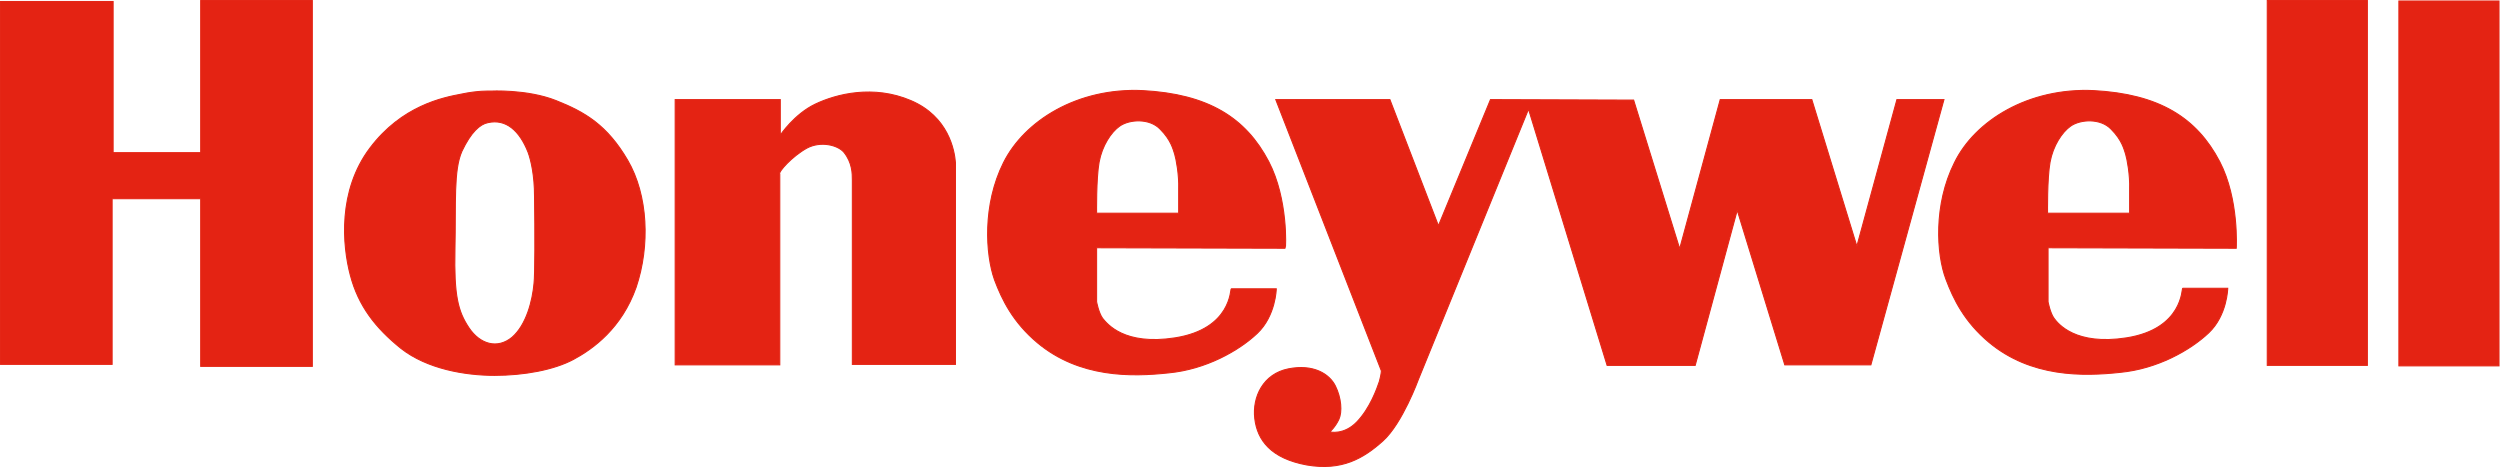 <?xml version="1.0" encoding="utf-8"?>
<!-- Generator: Adobe Illustrator 22.1.0, SVG Export Plug-In . SVG Version: 6.00 Build 0)  -->
<svg version="1.1" id="Layer_1" xmlns="http://www.w3.org/2000/svg" xmlns:xlink="http://www.w3.org/1999/xlink" x="0px" y="0px"
	 width="499.5px" height="93.3px" viewBox="0 0 499.5 93.3" style="enable-background:new 0 0 499.5 93.3;" xml:space="preserve">
<style type="text/css">
	.st0{fill-rule:evenodd;clip-rule:evenodd;fill:#E42313;}
	.st1{fill:none;stroke:#E42616;stroke-width:0.216;stroke-miterlimit:2.613;}
</style>
<g>
	<polygon class="st0" points="0.1,0.3 22.6,0.3 22.6,30.5 40.1,30.5 40.1,0.1 62.4,0.1 62.4,73.2 40.1,73.2 40.1,39.7 22.4,39.7 
		22.4,72.8 0.1,72.8 0.1,0.3 	"/>
	<polygon class="st1" points="0.1,0.3 22.6,0.3 22.6,30.5 40.1,30.5 40.1,0.1 62.4,0.1 62.4,73.2 40.1,73.2 40.1,39.7 22.4,39.7 
		22.4,72.8 0.1,72.8 0.1,0.3 	"/>
	<path class="st0" d="M105.5,30.4c0.6,1.6,1.3,4.7,1.3,8.8c0.1,7.2,0.1,15.7-0.1,17.4c-0.3,3.4-1.5,8.3-4.4,10.8
		c-2.9,2.4-6.4,1.4-8.6-1.9c-2.2-3.3-3-6.4-2.8-15.7c0.2-9.3-0.3-15.8,1.4-19.6c1.8-3.8,3.6-5.4,5.2-5.7
		C101.1,23.7,103.8,26.1,105.5,30.4L105.5,30.4z M98,18.2c0,0,7.3-0.4,13.1,1.9c5.8,2.3,10.2,4.9,14.3,11.9c4.1,7,4.5,17.1,1.7,25.4
		c-2.9,8.2-8.6,12.3-12.5,14.4c-3.9,2.1-9.9,3.2-15.8,3.2c-5.9,0-13.5-1.3-18.7-5.4c-5.1-4.1-8.5-8.5-10.1-14.6
		c-1.6-6-2.5-16.9,3.9-25.4c6.4-8.5,14.6-10.1,18.3-10.8C95.5,18.1,97.7,18.2,98,18.2L98,18.2z"/>
	<path class="st1" d="M105.5,30.4c0.6,1.6,1.3,4.7,1.3,8.8c0.1,7.2,0.1,15.7-0.1,17.4c-0.3,3.4-1.5,8.3-4.4,10.8
		c-2.9,2.4-6.4,1.4-8.6-1.9c-2.2-3.3-3-6.4-2.8-15.7c0.2-9.3-0.3-15.8,1.4-19.6c1.8-3.8,3.6-5.4,5.2-5.7
		C101.1,23.7,103.8,26.1,105.5,30.4L105.5,30.4z M98,18.2c0,0,7.3-0.4,13.1,1.9c5.8,2.3,10.2,4.9,14.3,11.9c4.1,7,4.5,17.1,1.7,25.4
		c-2.9,8.2-8.6,12.3-12.5,14.4c-3.9,2.1-9.9,3.2-15.8,3.2c-5.9,0-13.5-1.3-18.7-5.4c-5.1-4.1-8.5-8.5-10.1-14.6
		c-1.6-6-2.5-16.9,3.9-25.4c6.4-8.5,14.6-10.1,18.3-10.8C95.5,18.1,97.7,18.2,98,18.2L98,18.2z"/>
	<path class="st0" d="M155.8,34.8v38.1l-20.9,0v-53h21V27c0,0,2.8-4.2,7-6.2c4.2-2,11.6-3.9,19.1-0.7c7.5,3.2,8.7,9.9,8.9,12.4
		l0,40.3h-20.6V36c0-1.3,0-3.5-1.7-5.6c-1.2-1.4-4.6-2.3-7.4-0.8C158.3,31.2,155.4,34.4,155.8,34.8L155.8,34.8z"/>
	<path class="st1" d="M155.8,34.8v38.1l-20.9,0v-53h21V27c0,0,2.8-4.2,7-6.2c4.2-2,11.6-3.9,19.1-0.7c7.5,3.2,8.7,9.9,8.9,12.4
		l0,40.3h-20.6V36c0-1.3,0-3.5-1.7-5.6c-1.2-1.4-4.6-2.3-7.4-0.8C158.3,31.2,155.4,34.4,155.8,34.8L155.8,34.8z"/>
	<path class="st0" d="M200.5,32.5c4.2-8.4,14.8-15,27.8-14.4c13.1,0.7,20.6,5.4,25.2,14.2c3.9,7.5,3.4,17.3,3.3,17.3l-37.7-0.1v10.8
		c0,0,0.4,2.2,1.2,3.3c0.9,1.1,4.3,5.5,14.5,3.9c11.3-1.8,11-9.8,11.2-9.8l9,0c0,0-0.1,5.4-3.8,8.9c-3.7,3.5-10.3,7.2-17.7,7.9
		c-7.4,0.8-17.8,1-26.2-6c-4.9-4.1-7.1-8.6-8.6-12.6C196.9,50.8,196.3,40.9,200.5,32.5L200.5,32.5z M219.1,42.6
		c0,0-0.1-6.9,0.5-10.2c0.6-3.3,2.4-6,4.1-7.2c2-1.4,6-1.6,8.1,0.6c2.2,2.2,2.6,4.1,2.9,5c0.3,1,0.9,4.1,0.8,7c0,3,0,4.7,0,4.8
		H219.1L219.1,42.6z"/>
	<path class="st1" d="M200.5,32.5c4.2-8.4,14.8-15,27.8-14.4c13.1,0.7,20.6,5.4,25.2,14.2c3.9,7.5,3.4,17.3,3.3,17.3l-37.7-0.1v10.8
		c0,0,0.4,2.2,1.2,3.3c0.9,1.1,4.3,5.5,14.5,3.9c11.3-1.8,11-9.8,11.2-9.8l9,0c0,0-0.1,5.4-3.8,8.9c-3.7,3.5-10.3,7.2-17.7,7.9
		c-7.4,0.8-17.8,1-26.2-6c-4.9-4.1-7.1-8.6-8.6-12.6C196.9,50.8,196.3,40.9,200.5,32.5L200.5,32.5z M219.1,42.6
		c0,0-0.1-6.9,0.5-10.2c0.6-3.3,2.4-6,4.1-7.2c2-1.4,6-1.6,8.1,0.6c2.2,2.2,2.6,4.1,2.9,5c0.3,1,0.9,4.1,0.8,7c0,3,0,4.7,0,4.8
		H219.1L219.1,42.6z"/>
	<path class="st0" d="M390.5,32.5c4.1-8.4,14.8-15,27.8-14.4c13.1,0.7,20.6,5.4,25.2,14.2c3.9,7.5,3.3,17.3,3.3,17.3l-37.6-0.1v10.8
		c0,0,0.4,2.2,1.2,3.3c0.8,1.1,4.3,5.5,14.5,3.9c11.3-1.8,11-9.9,11.2-9.9l9,0c0,0-0.1,5.4-3.8,8.9c-3.7,3.5-10.3,7.2-17.7,7.9
		c-7.4,0.8-17.8,1-26.2-6c-4.9-4.1-7.1-8.6-8.6-12.6C386.9,50.8,386.3,40.9,390.5,32.5L390.5,32.5z M409.1,42.6
		c0,0-0.1-6.9,0.5-10.2c0.6-3.3,2.4-6,4.1-7.2c2-1.4,6-1.6,8.1,0.6c2.2,2.2,2.6,4.1,2.9,5c0.3,1,0.9,4.1,0.8,7c0,3,0,4.7,0,4.8
		H409.1L409.1,42.6z"/>
	<path class="st1" d="M390.5,32.5c4.1-8.4,14.8-15,27.8-14.4c13.1,0.7,20.6,5.4,25.2,14.2c3.9,7.5,3.3,17.3,3.3,17.3l-37.6-0.1v10.8
		c0,0,0.4,2.2,1.2,3.3c0.8,1.1,4.3,5.5,14.5,3.9c11.3-1.8,11-9.9,11.2-9.9l9,0c0,0-0.1,5.4-3.8,8.9c-3.7,3.5-10.3,7.2-17.7,7.9
		c-7.4,0.8-17.8,1-26.2-6c-4.9-4.1-7.1-8.6-8.6-12.6C386.9,50.8,386.3,40.9,390.5,32.5L390.5,32.5z M409.1,42.6
		c0,0-0.1-6.9,0.5-10.2c0.6-3.3,2.4-6,4.1-7.2c2-1.4,6-1.6,8.1,0.6c2.2,2.2,2.6,4.1,2.9,5c0.3,1,0.9,4.1,0.8,7c0,3,0,4.7,0,4.8
		H409.1L409.1,42.6z"/>
	<path class="st0" d="M254.9,19.9h22.8l9.7,25.2l10.4-25.2l28.6,0.1l9.2,29.7l8.1-29.8H362l9,29.3l8-29.3h9.4l-14.6,53h-17.2
		L347.1,42L338.7,73h-17.6l-15.7-51.2l-22,54c0,0-3.2,8.8-7.1,12.3c-3.9,3.5-8.2,6-15.2,4.8c-7.1-1.3-9.9-4.9-10.4-9.3
		c-0.5-4.3,1.7-8.9,6.7-9.9c5-1,8.2,1,9.4,3.4c1.2,2.4,1.4,5.2,0.7,6.7c-0.7,1.5-1.8,2.5-1.8,2.5s2.8,0.7,5.4-2
		c2.6-2.7,4-6.6,4.5-8.1c0.4-1.5,0.4-2.1,0.4-2.1L254.9,19.9L254.9,19.9z"/>
	<path class="st1" d="M254.9,19.9h22.8l9.7,25.2l10.4-25.2l28.6,0.1l9.2,29.7l8.1-29.8H362l9,29.3l8-29.3h9.4l-14.6,53h-17.2
		L347.1,42L338.7,73h-17.6l-15.7-51.2l-22,54c0,0-3.2,8.8-7.1,12.3c-3.9,3.5-8.2,6-15.2,4.8c-7.1-1.3-9.9-4.9-10.4-9.3
		c-0.5-4.3,1.7-8.9,6.7-9.9c5-1,8.2,1,9.4,3.4c1.2,2.4,1.4,5.2,0.7,6.7c-0.7,1.5-1.8,2.5-1.8,2.5s2.8,0.7,5.4-2
		c2.6-2.7,4-6.6,4.5-8.1c0.4-1.5,0.4-2.1,0.4-2.1L254.9,19.9L254.9,19.9z"/>
	<polygon class="st0" points="453,0.1 473,0.1 473,73 453,73 453,0.1 	"/>
	<polygon class="st1" points="453,0.1 473,0.1 473,73 453,73 453,0.1 	"/>
	<polygon class="st0" points="479.3,0.2 499.3,0.2 499.3,73.1 479.3,73.1 479.3,0.2 	"/>
	<polygon class="st1" points="479.3,0.2 499.3,0.2 499.3,73.1 479.3,73.1 479.3,0.2 	"/>
</g>
</svg>
